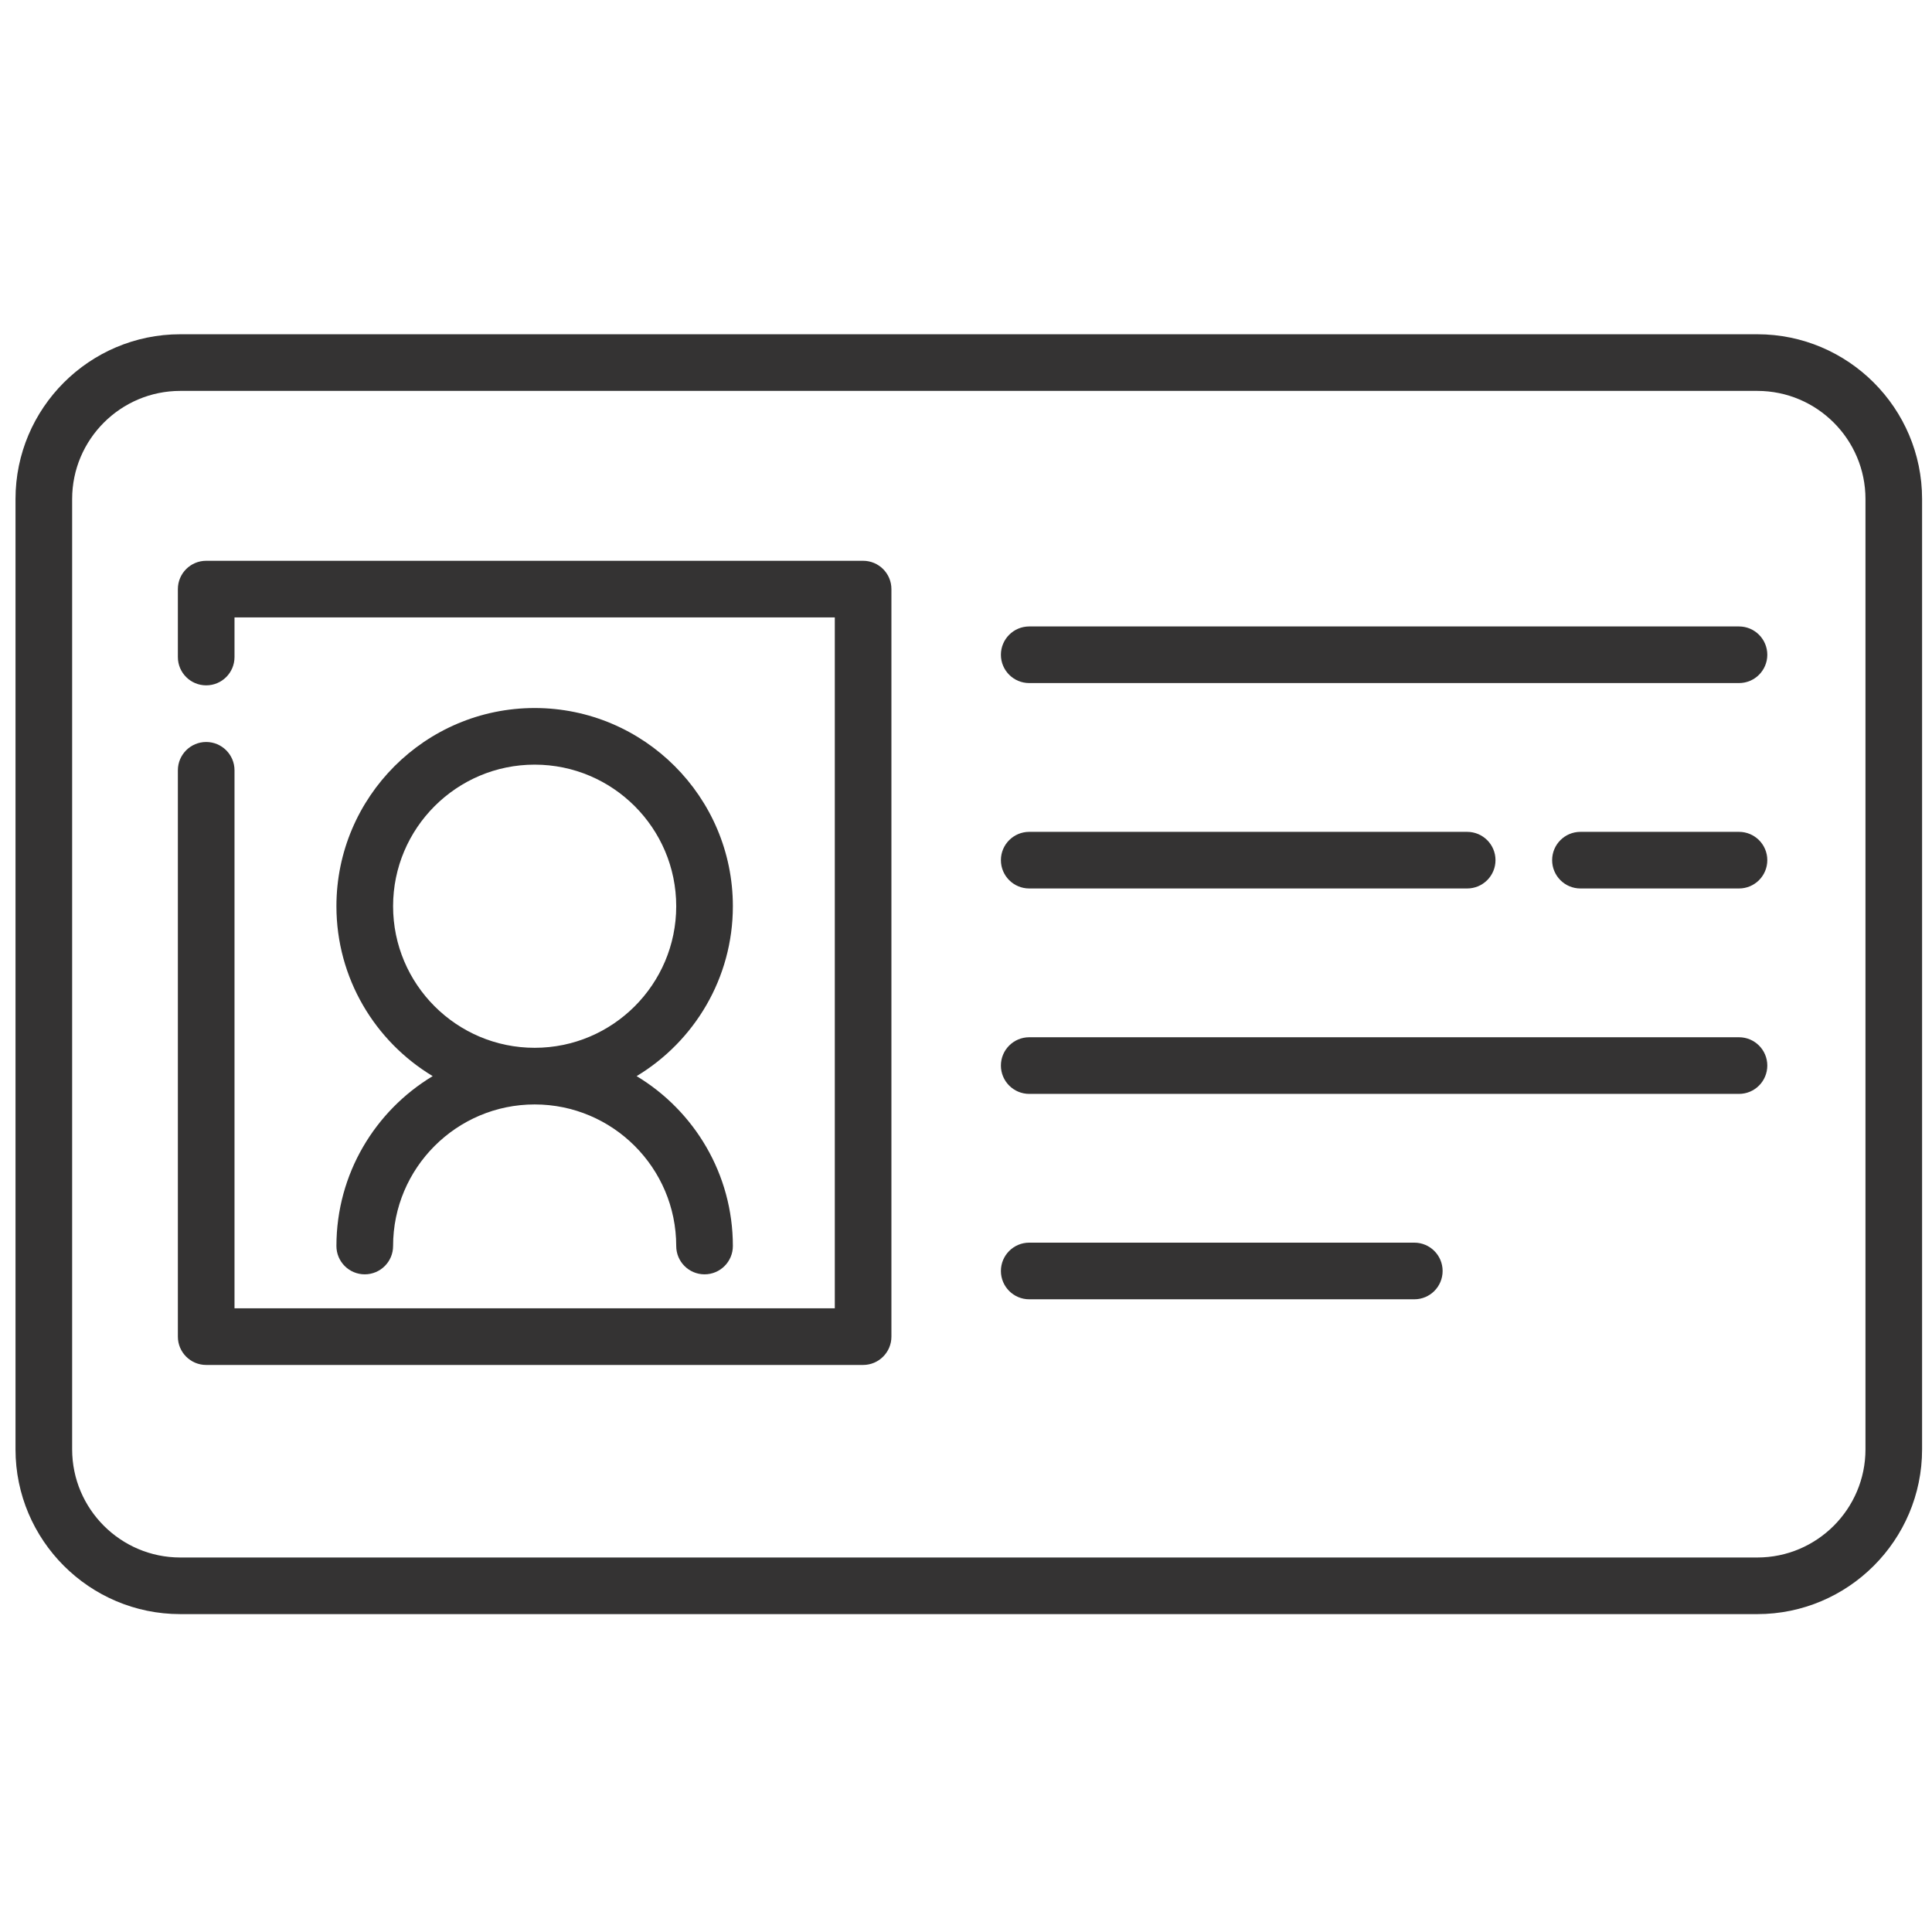 <svg width="76" height="76" viewBox="0 0 76 76" fill="none" xmlns="http://www.w3.org/2000/svg">
<g clip-path="url(#clip0)">
<path d="M69.128 13.149H7.092C3.518 13.149 0.61 16.057 0.61 19.631V57.013C0.61 60.587 3.518 63.495 7.092 63.495H69.128C72.702 63.495 75.61 60.587 75.61 57.013V19.631C75.61 16.057 72.702 13.149 69.128 13.149V13.149ZM73.383 57.013C73.383 59.359 71.474 61.268 69.128 61.268H7.092C4.747 61.268 2.838 59.359 2.838 57.013V19.631C2.838 17.285 4.747 15.377 7.092 15.377H69.128C71.474 15.377 73.383 17.285 73.383 19.631V57.013Z" fill="#343333"/>
<path d="M33.952 22.06H8.111C7.496 22.06 6.997 22.558 6.997 23.174V25.847C6.997 26.462 7.496 26.96 8.111 26.96C8.726 26.96 9.225 26.462 9.225 25.847V24.288H32.839V51.466H9.225V30.302C9.225 29.687 8.726 29.188 8.111 29.188C7.496 29.188 6.997 29.687 6.997 30.302V52.58C6.997 53.195 7.496 53.694 8.111 53.694H33.952C34.567 53.694 35.066 53.195 35.066 52.58V23.174C35.066 22.558 34.567 22.06 33.952 22.06Z" fill="#343333"/>
<path d="M68.408 24.643H40.487C39.872 24.643 39.373 25.142 39.373 25.757C39.373 26.372 39.872 26.87 40.487 26.87H68.408C69.023 26.87 69.521 26.372 69.521 25.757C69.521 25.142 69.023 24.643 68.408 24.643Z" fill="#343333"/>
<path d="M68.408 32.723H62.17C61.555 32.723 61.057 33.221 61.057 33.836C61.057 34.452 61.555 34.95 62.17 34.95H68.408C69.023 34.95 69.521 34.452 69.521 33.836C69.521 33.221 69.023 32.723 68.408 32.723Z" fill="#343333"/>
<path d="M40.487 34.95H57.715C58.33 34.95 58.829 34.452 58.829 33.836C58.829 33.221 58.33 32.723 57.715 32.723H40.487C39.872 32.723 39.373 33.221 39.373 33.836C39.373 34.452 39.872 34.95 40.487 34.95Z" fill="#343333"/>
<path d="M68.408 40.803H40.487C39.872 40.803 39.373 41.301 39.373 41.916C39.373 42.532 39.872 43.031 40.487 43.031H68.408C69.023 43.031 69.521 42.532 69.521 41.916C69.521 41.301 69.023 40.803 68.408 40.803Z" fill="#343333"/>
<path d="M55.636 48.883H40.487C39.872 48.883 39.373 49.382 39.373 49.997C39.373 50.612 39.872 51.111 40.487 51.111H55.636C56.251 51.111 56.749 50.612 56.749 49.997C56.749 49.382 56.251 48.883 55.636 48.883Z" fill="#343333"/>
<path d="M13.234 49.015C13.234 49.63 13.733 50.129 14.348 50.129C14.964 50.129 15.463 49.63 15.463 49.015C15.463 45.944 17.961 43.446 21.032 43.446C24.103 43.446 26.601 45.944 26.601 49.015C26.601 49.63 27.099 50.129 27.715 50.129C28.33 50.129 28.829 49.63 28.829 49.015C28.829 46.182 27.309 43.697 25.043 42.332C27.309 40.967 28.829 38.482 28.829 35.648C28.829 31.35 25.331 27.852 21.032 27.852C16.732 27.852 13.234 31.35 13.234 35.648C13.234 38.482 14.754 40.967 17.021 42.332C14.754 43.697 13.234 46.182 13.234 49.015ZM15.463 35.648C15.463 32.578 17.961 30.079 21.032 30.079C24.103 30.079 26.601 32.578 26.601 35.648C26.601 38.72 24.103 41.218 21.032 41.218C17.961 41.218 15.463 38.72 15.463 35.648Z" fill="#343333"/>
</g>
<defs>
<clipPath id="clip0">
<rect width="75" height="75" fill="white" transform="translate(0.61 0.844)"/>
</clipPath>
</defs>
</svg>
